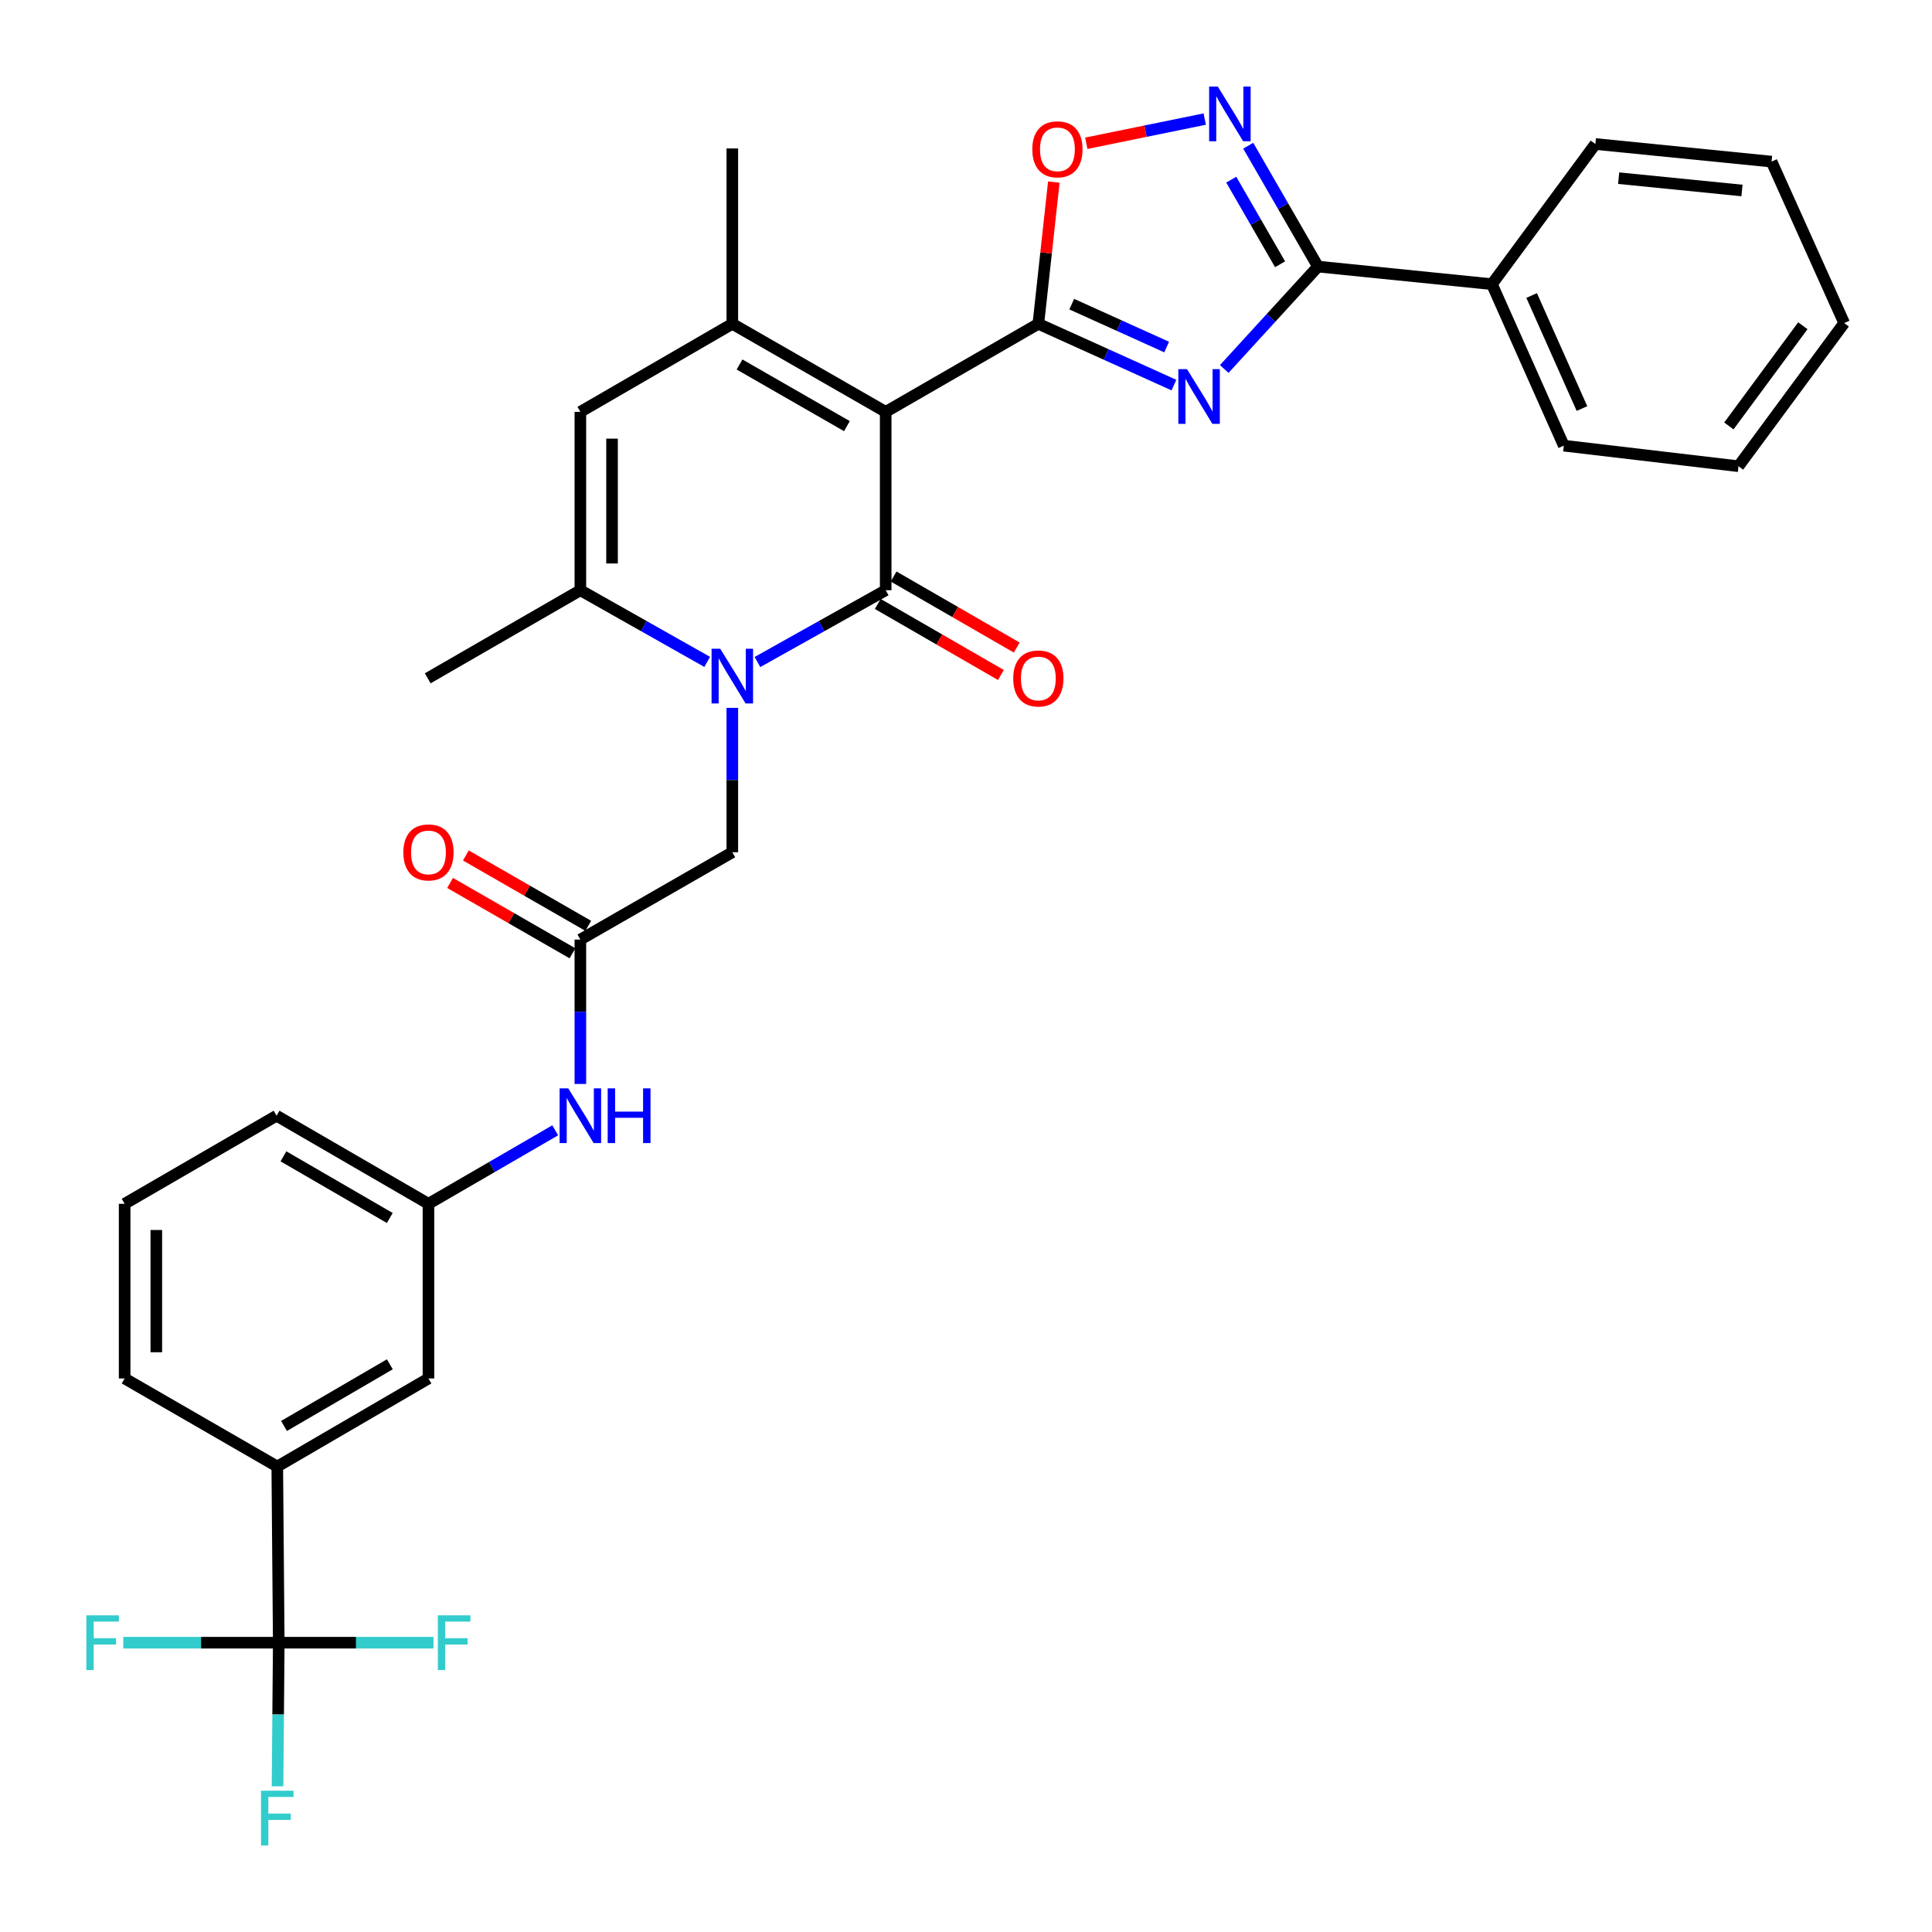 <?xml version='1.0' encoding='iso-8859-1'?>
<svg version='1.1' baseProfile='full'
              xmlns='http://www.w3.org/2000/svg'
                      xmlns:rdkit='http://www.rdkit.org/xml'
                      xmlns:xlink='http://www.w3.org/1999/xlink'
                  xml:space='preserve'
width='1000px' height='1000px' viewBox='0 0 1000 1000'>
<!-- END OF HEADER -->
<rect style='opacity:1.0;fill:#FFFFFF;stroke:none' width='1000' height='1000' x='0' y='0'> </rect>
<path class='bond-0' d='M 458.432,213.183 L 458.432,305.504' style='fill:none;fill-rule:evenodd;stroke:#000000;stroke-width:6px;stroke-linecap:butt;stroke-linejoin:miter;stroke-opacity:1' />
<path class='bond-1' d='M 458.432,213.183 L 537.445,167.606' style='fill:none;fill-rule:evenodd;stroke:#000000;stroke-width:6px;stroke-linecap:butt;stroke-linejoin:miter;stroke-opacity:1' />
<path class='bond-4' d='M 458.432,213.183 L 379.045,167.606' style='fill:none;fill-rule:evenodd;stroke:#000000;stroke-width:6px;stroke-linecap:butt;stroke-linejoin:miter;stroke-opacity:1' />
<path class='bond-4' d='M 438.361,220.565 L 382.79,188.661' style='fill:none;fill-rule:evenodd;stroke:#000000;stroke-width:6px;stroke-linecap:butt;stroke-linejoin:miter;stroke-opacity:1' />
<path class='bond-2' d='M 458.432,305.504 L 425.246,324.081' style='fill:none;fill-rule:evenodd;stroke:#000000;stroke-width:6px;stroke-linecap:butt;stroke-linejoin:miter;stroke-opacity:1' />
<path class='bond-2' d='M 425.246,324.081 L 392.059,342.658' style='fill:none;fill-rule:evenodd;stroke:#0000FF;stroke-width:6px;stroke-linecap:butt;stroke-linejoin:miter;stroke-opacity:1' />
<path class='bond-14' d='M 454.335,312.604 L 486.202,330.989' style='fill:none;fill-rule:evenodd;stroke:#000000;stroke-width:6px;stroke-linecap:butt;stroke-linejoin:miter;stroke-opacity:1' />
<path class='bond-14' d='M 486.202,330.989 L 518.068,349.375' style='fill:none;fill-rule:evenodd;stroke:#FF0000;stroke-width:6px;stroke-linecap:butt;stroke-linejoin:miter;stroke-opacity:1' />
<path class='bond-14' d='M 462.528,298.403 L 494.395,316.789' style='fill:none;fill-rule:evenodd;stroke:#000000;stroke-width:6px;stroke-linecap:butt;stroke-linejoin:miter;stroke-opacity:1' />
<path class='bond-14' d='M 494.395,316.789 L 526.261,335.174' style='fill:none;fill-rule:evenodd;stroke:#FF0000;stroke-width:6px;stroke-linecap:butt;stroke-linejoin:miter;stroke-opacity:1' />
<path class='bond-3' d='M 537.445,167.606 L 572.536,183.467' style='fill:none;fill-rule:evenodd;stroke:#000000;stroke-width:6px;stroke-linecap:butt;stroke-linejoin:miter;stroke-opacity:1' />
<path class='bond-3' d='M 572.536,183.467 L 607.626,199.327' style='fill:none;fill-rule:evenodd;stroke:#0000FF;stroke-width:6px;stroke-linecap:butt;stroke-linejoin:miter;stroke-opacity:1' />
<path class='bond-3' d='M 554.725,157.425 L 579.288,168.527' style='fill:none;fill-rule:evenodd;stroke:#000000;stroke-width:6px;stroke-linecap:butt;stroke-linejoin:miter;stroke-opacity:1' />
<path class='bond-3' d='M 579.288,168.527 L 603.851,179.63' style='fill:none;fill-rule:evenodd;stroke:#0000FF;stroke-width:6px;stroke-linecap:butt;stroke-linejoin:miter;stroke-opacity:1' />
<path class='bond-9' d='M 537.445,167.606 L 541.452,130.923' style='fill:none;fill-rule:evenodd;stroke:#000000;stroke-width:6px;stroke-linecap:butt;stroke-linejoin:miter;stroke-opacity:1' />
<path class='bond-9' d='M 541.452,130.923 L 545.458,94.241' style='fill:none;fill-rule:evenodd;stroke:#FF0000;stroke-width:6px;stroke-linecap:butt;stroke-linejoin:miter;stroke-opacity:1' />
<path class='bond-12' d='M 379.045,366.382 L 379.045,403.753' style='fill:none;fill-rule:evenodd;stroke:#0000FF;stroke-width:6px;stroke-linecap:butt;stroke-linejoin:miter;stroke-opacity:1' />
<path class='bond-12' d='M 379.045,403.753 L 379.045,441.125' style='fill:none;fill-rule:evenodd;stroke:#000000;stroke-width:6px;stroke-linecap:butt;stroke-linejoin:miter;stroke-opacity:1' />
<path class='bond-33' d='M 366.047,342.598 L 333.221,324.051' style='fill:none;fill-rule:evenodd;stroke:#0000FF;stroke-width:6px;stroke-linecap:butt;stroke-linejoin:miter;stroke-opacity:1' />
<path class='bond-33' d='M 333.221,324.051 L 300.396,305.504' style='fill:none;fill-rule:evenodd;stroke:#000000;stroke-width:6px;stroke-linecap:butt;stroke-linejoin:miter;stroke-opacity:1' />
<path class='bond-5' d='M 633.667,190.989 L 657.925,164.483' style='fill:none;fill-rule:evenodd;stroke:#0000FF;stroke-width:6px;stroke-linecap:butt;stroke-linejoin:miter;stroke-opacity:1' />
<path class='bond-5' d='M 657.925,164.483 L 682.183,137.977' style='fill:none;fill-rule:evenodd;stroke:#000000;stroke-width:6px;stroke-linecap:butt;stroke-linejoin:miter;stroke-opacity:1' />
<path class='bond-8' d='M 379.045,167.606 L 300.396,213.183' style='fill:none;fill-rule:evenodd;stroke:#000000;stroke-width:6px;stroke-linecap:butt;stroke-linejoin:miter;stroke-opacity:1' />
<path class='bond-23' d='M 379.045,167.606 L 379.045,76.834' style='fill:none;fill-rule:evenodd;stroke:#000000;stroke-width:6px;stroke-linecap:butt;stroke-linejoin:miter;stroke-opacity:1' />
<path class='bond-16' d='M 682.183,137.977 L 772.218,147.085' style='fill:none;fill-rule:evenodd;stroke:#000000;stroke-width:6px;stroke-linecap:butt;stroke-linejoin:miter;stroke-opacity:1' />
<path class='bond-34' d='M 682.183,137.977 L 664.13,106.695' style='fill:none;fill-rule:evenodd;stroke:#000000;stroke-width:6px;stroke-linecap:butt;stroke-linejoin:miter;stroke-opacity:1' />
<path class='bond-34' d='M 664.13,106.695 L 646.076,75.413' style='fill:none;fill-rule:evenodd;stroke:#0000FF;stroke-width:6px;stroke-linecap:butt;stroke-linejoin:miter;stroke-opacity:1' />
<path class='bond-34' d='M 662.568,136.787 L 649.93,114.89' style='fill:none;fill-rule:evenodd;stroke:#000000;stroke-width:6px;stroke-linecap:butt;stroke-linejoin:miter;stroke-opacity:1' />
<path class='bond-34' d='M 649.93,114.89 L 637.293,92.993' style='fill:none;fill-rule:evenodd;stroke:#0000FF;stroke-width:6px;stroke-linecap:butt;stroke-linejoin:miter;stroke-opacity:1' />
<path class='bond-6' d='M 300.396,305.504 L 300.396,213.183' style='fill:none;fill-rule:evenodd;stroke:#000000;stroke-width:6px;stroke-linecap:butt;stroke-linejoin:miter;stroke-opacity:1' />
<path class='bond-6' d='M 316.79,291.656 L 316.79,227.031' style='fill:none;fill-rule:evenodd;stroke:#000000;stroke-width:6px;stroke-linecap:butt;stroke-linejoin:miter;stroke-opacity:1' />
<path class='bond-24' d='M 300.396,305.504 L 221.391,351.09' style='fill:none;fill-rule:evenodd;stroke:#000000;stroke-width:6px;stroke-linecap:butt;stroke-linejoin:miter;stroke-opacity:1' />
<path class='bond-7' d='M 623.57,61.632 L 592.917,67.893' style='fill:none;fill-rule:evenodd;stroke:#0000FF;stroke-width:6px;stroke-linecap:butt;stroke-linejoin:miter;stroke-opacity:1' />
<path class='bond-7' d='M 592.917,67.893 L 562.264,74.154' style='fill:none;fill-rule:evenodd;stroke:#FF0000;stroke-width:6px;stroke-linecap:butt;stroke-linejoin:miter;stroke-opacity:1' />
<path class='bond-10' d='M 144.281,850.255 L 143.516,759.082' style='fill:none;fill-rule:evenodd;stroke:#000000;stroke-width:6px;stroke-linecap:butt;stroke-linejoin:miter;stroke-opacity:1' />
<path class='bond-20' d='M 144.281,850.255 L 143.968,887.427' style='fill:none;fill-rule:evenodd;stroke:#000000;stroke-width:6px;stroke-linecap:butt;stroke-linejoin:miter;stroke-opacity:1' />
<path class='bond-20' d='M 143.968,887.427 L 143.655,924.598' style='fill:none;fill-rule:evenodd;stroke:#33CCCC;stroke-width:6px;stroke-linecap:butt;stroke-linejoin:miter;stroke-opacity:1' />
<path class='bond-21' d='M 144.281,850.255 L 184.323,850.255' style='fill:none;fill-rule:evenodd;stroke:#000000;stroke-width:6px;stroke-linecap:butt;stroke-linejoin:miter;stroke-opacity:1' />
<path class='bond-21' d='M 184.323,850.255 L 224.364,850.255' style='fill:none;fill-rule:evenodd;stroke:#33CCCC;stroke-width:6px;stroke-linecap:butt;stroke-linejoin:miter;stroke-opacity:1' />
<path class='bond-22' d='M 144.281,850.255 L 104.045,850.255' style='fill:none;fill-rule:evenodd;stroke:#000000;stroke-width:6px;stroke-linecap:butt;stroke-linejoin:miter;stroke-opacity:1' />
<path class='bond-22' d='M 104.045,850.255 L 63.808,850.255' style='fill:none;fill-rule:evenodd;stroke:#33CCCC;stroke-width:6px;stroke-linecap:butt;stroke-linejoin:miter;stroke-opacity:1' />
<path class='bond-11' d='M 300.396,486.32 L 379.045,441.125' style='fill:none;fill-rule:evenodd;stroke:#000000;stroke-width:6px;stroke-linecap:butt;stroke-linejoin:miter;stroke-opacity:1' />
<path class='bond-15' d='M 300.396,486.32 L 300.396,523.686' style='fill:none;fill-rule:evenodd;stroke:#000000;stroke-width:6px;stroke-linecap:butt;stroke-linejoin:miter;stroke-opacity:1' />
<path class='bond-15' d='M 300.396,523.686 L 300.396,561.053' style='fill:none;fill-rule:evenodd;stroke:#0000FF;stroke-width:6px;stroke-linecap:butt;stroke-linejoin:miter;stroke-opacity:1' />
<path class='bond-19' d='M 304.481,479.213 L 272.804,461.003' style='fill:none;fill-rule:evenodd;stroke:#000000;stroke-width:6px;stroke-linecap:butt;stroke-linejoin:miter;stroke-opacity:1' />
<path class='bond-19' d='M 272.804,461.003 L 241.126,442.794' style='fill:none;fill-rule:evenodd;stroke:#FF0000;stroke-width:6px;stroke-linecap:butt;stroke-linejoin:miter;stroke-opacity:1' />
<path class='bond-19' d='M 296.31,493.426 L 264.633,475.217' style='fill:none;fill-rule:evenodd;stroke:#000000;stroke-width:6px;stroke-linecap:butt;stroke-linejoin:miter;stroke-opacity:1' />
<path class='bond-19' d='M 264.633,475.217 L 232.956,457.008' style='fill:none;fill-rule:evenodd;stroke:#FF0000;stroke-width:6px;stroke-linecap:butt;stroke-linejoin:miter;stroke-opacity:1' />
<path class='bond-13' d='M 143.516,759.082 L 221.774,713.487' style='fill:none;fill-rule:evenodd;stroke:#000000;stroke-width:6px;stroke-linecap:butt;stroke-linejoin:miter;stroke-opacity:1' />
<path class='bond-13' d='M 147.002,738.077 L 201.782,706.16' style='fill:none;fill-rule:evenodd;stroke:#000000;stroke-width:6px;stroke-linecap:butt;stroke-linejoin:miter;stroke-opacity:1' />
<path class='bond-36' d='M 143.516,759.082 L 64.512,713.487' style='fill:none;fill-rule:evenodd;stroke:#000000;stroke-width:6px;stroke-linecap:butt;stroke-linejoin:miter;stroke-opacity:1' />
<path class='bond-18' d='M 287.384,585.039 L 254.579,604.063' style='fill:none;fill-rule:evenodd;stroke:#0000FF;stroke-width:6px;stroke-linecap:butt;stroke-linejoin:miter;stroke-opacity:1' />
<path class='bond-18' d='M 254.579,604.063 L 221.774,623.088' style='fill:none;fill-rule:evenodd;stroke:#000000;stroke-width:6px;stroke-linecap:butt;stroke-linejoin:miter;stroke-opacity:1' />
<path class='bond-28' d='M 772.218,147.085 L 809.425,230.671' style='fill:none;fill-rule:evenodd;stroke:#000000;stroke-width:6px;stroke-linecap:butt;stroke-linejoin:miter;stroke-opacity:1' />
<path class='bond-28' d='M 792.777,152.956 L 818.822,211.466' style='fill:none;fill-rule:evenodd;stroke:#000000;stroke-width:6px;stroke-linecap:butt;stroke-linejoin:miter;stroke-opacity:1' />
<path class='bond-29' d='M 772.218,147.085 L 825.765,74.538' style='fill:none;fill-rule:evenodd;stroke:#000000;stroke-width:6px;stroke-linecap:butt;stroke-linejoin:miter;stroke-opacity:1' />
<path class='bond-17' d='M 221.774,713.487 L 221.774,623.088' style='fill:none;fill-rule:evenodd;stroke:#000000;stroke-width:6px;stroke-linecap:butt;stroke-linejoin:miter;stroke-opacity:1' />
<path class='bond-27' d='M 221.774,623.088 L 143.143,577.492' style='fill:none;fill-rule:evenodd;stroke:#000000;stroke-width:6px;stroke-linecap:butt;stroke-linejoin:miter;stroke-opacity:1' />
<path class='bond-27' d='M 201.755,630.431 L 146.713,598.515' style='fill:none;fill-rule:evenodd;stroke:#000000;stroke-width:6px;stroke-linecap:butt;stroke-linejoin:miter;stroke-opacity:1' />
<path class='bond-25' d='M 64.512,713.487 L 64.512,623.088' style='fill:none;fill-rule:evenodd;stroke:#000000;stroke-width:6px;stroke-linecap:butt;stroke-linejoin:miter;stroke-opacity:1' />
<path class='bond-25' d='M 80.907,699.927 L 80.907,636.648' style='fill:none;fill-rule:evenodd;stroke:#000000;stroke-width:6px;stroke-linecap:butt;stroke-linejoin:miter;stroke-opacity:1' />
<path class='bond-26' d='M 64.512,623.088 L 143.143,577.492' style='fill:none;fill-rule:evenodd;stroke:#000000;stroke-width:6px;stroke-linecap:butt;stroke-linejoin:miter;stroke-opacity:1' />
<path class='bond-31' d='M 809.425,230.671 L 899.842,241.318' style='fill:none;fill-rule:evenodd;stroke:#000000;stroke-width:6px;stroke-linecap:butt;stroke-linejoin:miter;stroke-opacity:1' />
<path class='bond-30' d='M 825.765,74.538 L 916.956,83.647' style='fill:none;fill-rule:evenodd;stroke:#000000;stroke-width:6px;stroke-linecap:butt;stroke-linejoin:miter;stroke-opacity:1' />
<path class='bond-30' d='M 837.814,92.218 L 901.648,98.594' style='fill:none;fill-rule:evenodd;stroke:#000000;stroke-width:6px;stroke-linecap:butt;stroke-linejoin:miter;stroke-opacity:1' />
<path class='bond-32' d='M 916.956,83.647 L 954.545,167.223' style='fill:none;fill-rule:evenodd;stroke:#000000;stroke-width:6px;stroke-linecap:butt;stroke-linejoin:miter;stroke-opacity:1' />
<path class='bond-35' d='M 899.842,241.318 L 954.545,167.223' style='fill:none;fill-rule:evenodd;stroke:#000000;stroke-width:6px;stroke-linecap:butt;stroke-linejoin:miter;stroke-opacity:1' />
<path class='bond-35' d='M 894.858,220.467 L 933.15,168.6' style='fill:none;fill-rule:evenodd;stroke:#000000;stroke-width:6px;stroke-linecap:butt;stroke-linejoin:miter;stroke-opacity:1' />
<path  class='atom-3' d='M 372.785 335.783
L 382.065 350.783
Q 382.985 352.263, 384.465 354.943
Q 385.945 357.623, 386.025 357.783
L 386.025 335.783
L 389.785 335.783
L 389.785 364.103
L 385.905 364.103
L 375.945 347.703
Q 374.785 345.783, 373.545 343.583
Q 372.345 341.383, 371.985 340.703
L 371.985 364.103
L 368.305 364.103
L 368.305 335.783
L 372.785 335.783
' fill='#0000FF'/>
<path  class='atom-4' d='M 614.389 191.054
L 623.669 206.054
Q 624.589 207.534, 626.069 210.214
Q 627.549 212.894, 627.629 213.054
L 627.629 191.054
L 631.389 191.054
L 631.389 219.374
L 627.509 219.374
L 617.549 202.974
Q 616.389 201.054, 615.149 198.854
Q 613.949 196.654, 613.589 195.974
L 613.589 219.374
L 609.909 219.374
L 609.909 191.054
L 614.389 191.054
' fill='#0000FF'/>
<path  class='atom-8' d='M 630.328 44.813
L 639.608 59.813
Q 640.528 61.293, 642.008 63.973
Q 643.488 66.653, 643.568 66.813
L 643.568 44.813
L 647.328 44.813
L 647.328 73.133
L 643.448 73.133
L 633.488 56.733
Q 632.328 54.813, 631.088 52.613
Q 629.888 50.413, 629.528 49.733
L 629.528 73.133
L 625.848 73.133
L 625.848 44.813
L 630.328 44.813
' fill='#0000FF'/>
<path  class='atom-10' d='M 534.319 77.287
Q 534.319 70.487, 537.679 66.687
Q 541.039 62.887, 547.319 62.887
Q 553.599 62.887, 556.959 66.687
Q 560.319 70.487, 560.319 77.287
Q 560.319 84.167, 556.919 88.087
Q 553.519 91.967, 547.319 91.967
Q 541.079 91.967, 537.679 88.087
Q 534.319 84.207, 534.319 77.287
M 547.319 88.767
Q 551.639 88.767, 553.959 85.887
Q 556.319 82.967, 556.319 77.287
Q 556.319 71.727, 553.959 68.927
Q 551.639 66.087, 547.319 66.087
Q 542.999 66.087, 540.639 68.887
Q 538.319 71.687, 538.319 77.287
Q 538.319 83.007, 540.639 85.887
Q 542.999 88.767, 547.319 88.767
' fill='#FF0000'/>
<path  class='atom-15' d='M 524.445 351.17
Q 524.445 344.37, 527.805 340.57
Q 531.165 336.77, 537.445 336.77
Q 543.725 336.77, 547.085 340.57
Q 550.445 344.37, 550.445 351.17
Q 550.445 358.05, 547.045 361.97
Q 543.645 365.85, 537.445 365.85
Q 531.205 365.85, 527.805 361.97
Q 524.445 358.09, 524.445 351.17
M 537.445 362.65
Q 541.765 362.65, 544.085 359.77
Q 546.445 356.85, 546.445 351.17
Q 546.445 345.61, 544.085 342.81
Q 541.765 339.97, 537.445 339.97
Q 533.125 339.97, 530.765 342.77
Q 528.445 345.57, 528.445 351.17
Q 528.445 356.89, 530.765 359.77
Q 533.125 362.65, 537.445 362.65
' fill='#FF0000'/>
<path  class='atom-16' d='M 294.136 563.332
L 303.416 578.332
Q 304.336 579.812, 305.816 582.492
Q 307.296 585.172, 307.376 585.332
L 307.376 563.332
L 311.136 563.332
L 311.136 591.652
L 307.256 591.652
L 297.296 575.252
Q 296.136 573.332, 294.896 571.132
Q 293.696 568.932, 293.336 568.252
L 293.336 591.652
L 289.656 591.652
L 289.656 563.332
L 294.136 563.332
' fill='#0000FF'/>
<path  class='atom-16' d='M 314.536 563.332
L 318.376 563.332
L 318.376 575.372
L 332.856 575.372
L 332.856 563.332
L 336.696 563.332
L 336.696 591.652
L 332.856 591.652
L 332.856 578.572
L 318.376 578.572
L 318.376 591.652
L 314.536 591.652
L 314.536 563.332
' fill='#0000FF'/>
<path  class='atom-20' d='M 208.774 441.205
Q 208.774 434.405, 212.134 430.605
Q 215.494 426.805, 221.774 426.805
Q 228.054 426.805, 231.414 430.605
Q 234.774 434.405, 234.774 441.205
Q 234.774 448.085, 231.374 452.005
Q 227.974 455.885, 221.774 455.885
Q 215.534 455.885, 212.134 452.005
Q 208.774 448.125, 208.774 441.205
M 221.774 452.685
Q 226.094 452.685, 228.414 449.805
Q 230.774 446.885, 230.774 441.205
Q 230.774 435.645, 228.414 432.845
Q 226.094 430.005, 221.774 430.005
Q 217.454 430.005, 215.094 432.805
Q 212.774 435.605, 212.774 441.205
Q 212.774 446.925, 215.094 449.805
Q 217.454 452.685, 221.774 452.685
' fill='#FF0000'/>
<path  class='atom-21' d='M 135.096 926.867
L 151.936 926.867
L 151.936 930.107
L 138.896 930.107
L 138.896 938.707
L 150.496 938.707
L 150.496 941.987
L 138.896 941.987
L 138.896 955.187
L 135.096 955.187
L 135.096 926.867
' fill='#33CCCC'/>
<path  class='atom-22' d='M 226.634 836.095
L 243.474 836.095
L 243.474 839.335
L 230.434 839.335
L 230.434 847.935
L 242.034 847.935
L 242.034 851.215
L 230.434 851.215
L 230.434 864.415
L 226.634 864.415
L 226.634 836.095
' fill='#33CCCC'/>
<path  class='atom-23' d='M 44.689 836.095
L 61.529 836.095
L 61.529 839.335
L 48.489 839.335
L 48.489 847.935
L 60.089 847.935
L 60.089 851.215
L 48.489 851.215
L 48.489 864.415
L 44.689 864.415
L 44.689 836.095
' fill='#33CCCC'/>
</svg>
